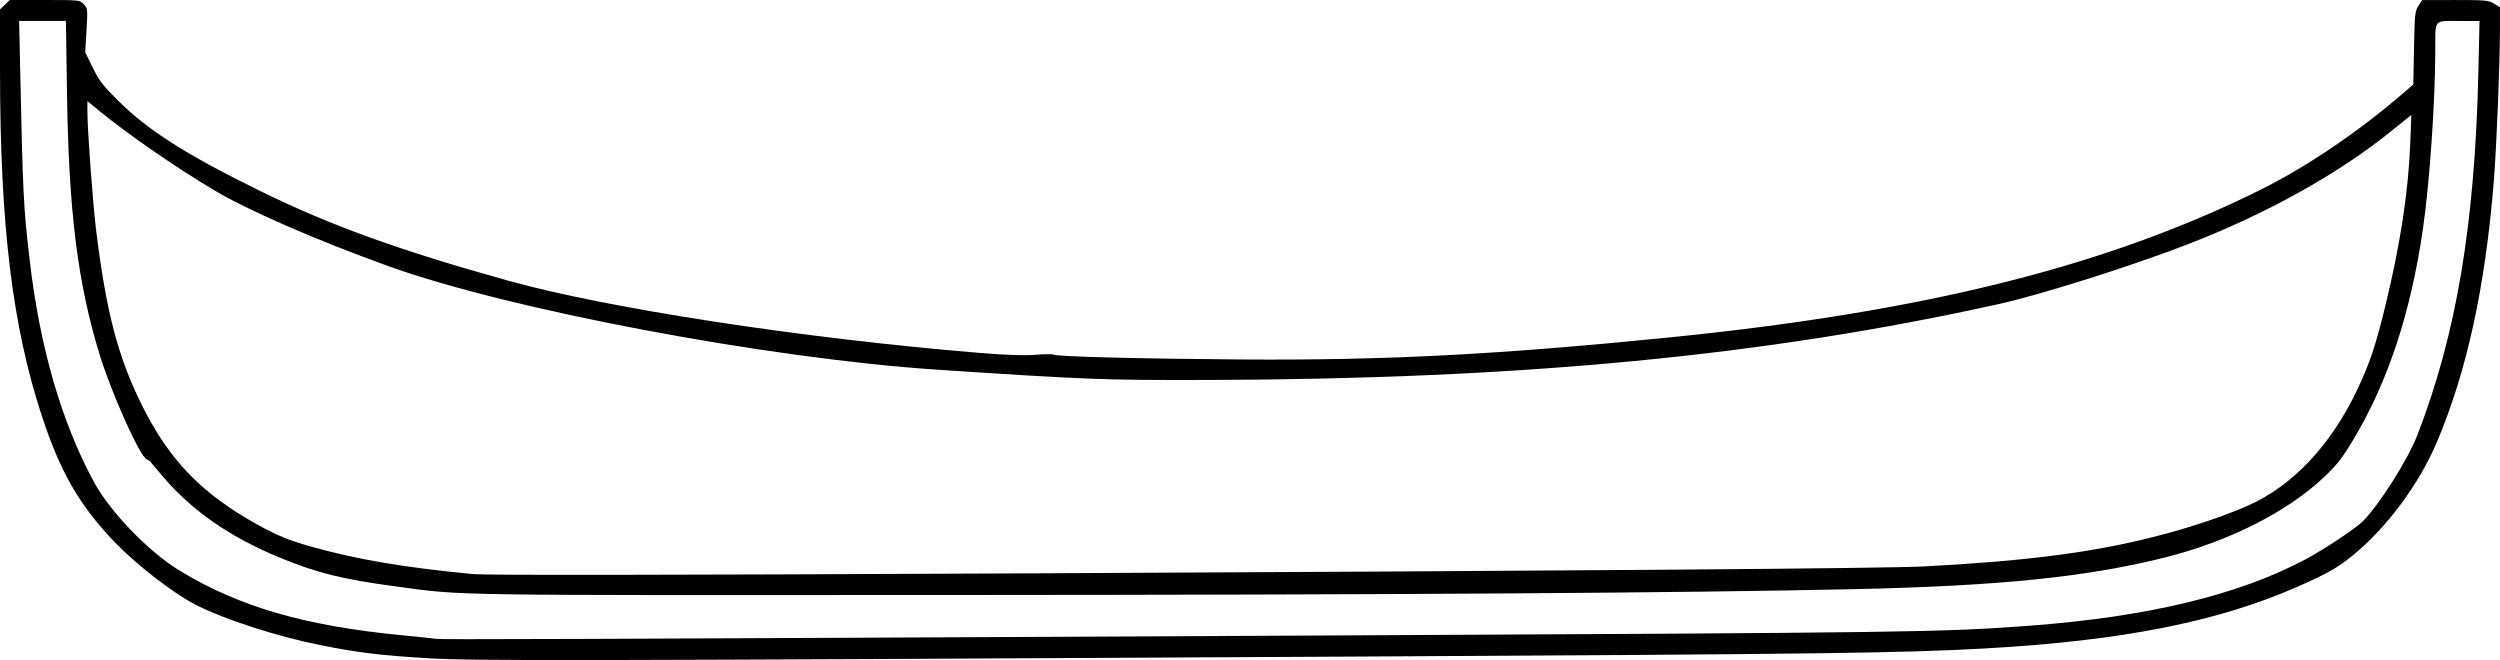 <?xml version="1.0" encoding="UTF-8"?>
<svg version="1.1" viewBox="0 0 1906.7 503.42" xmlns="http://www.w3.org/2000/svg">
<g transform="translate(-60 -53.333)">
<path d="m386 555.32c-35.827-2.113-53.629-4.295-82.215-10.081-32.789-6.636-72.052-19.305-93.785-30.261-17.14-8.641-45.139-30.184-62.162-47.829-27.007-27.993-41.768-53.474-55.89-96.479-22.558-68.696-31.883-145.63-31.93-263.42l-0.018-46.751 7.479-7.166h26.695c26.534 0 26.713 0.02 29.734 3.235 2.949 3.139 3.01 3.732 2.074 19.966l-0.965 16.731 5.758 11.7c4.864 9.884 7.843 13.77 19.197 25.034 23.177 22.994 52.192 41.416 109.36 69.436 52.811 25.883 105.49 44.906 188 67.886 76.33 21.259 224.65 44.006 359.33 55.109 20.59 1.698 33.973 2.166 42.667 1.495 6.967-0.538 13.267-0.593 14-0.123 2.294 1.471 67.675 3.154 143.33 3.69 109.46 0.776 196.34-3.709 327.33-16.901 193.9-19.525 332.77-54.249 450.09-112.54 36.026-17.901 76.175-45.244 111.22-75.741l5.301-4.614 0.524-27.774c0.482-25.585 0.748-28.12 3.365-32.164l2.842-4.39 25.176-0.017c23.194-0.015 25.529 0.202 29.667 2.759l4.491 2.775v16.225c0 26.734-2.579 90.539-4.721 116.89-6.541 80.488-20.487 144.38-43.291 198.33-13.678 32.359-38.515 65.752-64.653 86.927-11.323 9.173-18.863 13.447-40.986 23.234-61.181 27.066-134.59 41.592-239.68 47.427-62.559 3.474-122.8 4.261-466.67 6.095-624.47 3.332-684.53 3.441-720.67 1.31zm679.33-17.279c453.54-2.195 475.18-2.492 542-7.439 90.326-6.688 160.16-23.479 211.31-50.813 14.212-7.593 37.771-23.247 43.354-28.808 12.509-12.458 34.384-46.954 41.63-65.649 29.863-77.053 43.976-161.14 46.601-277.67l0.864-38.333h-16.059c-19.108 0-17.658-1.859-17.688 22.667-0.047 39.002-4.338 100.96-9.417 136-9.209 63.523-26.545 116.16-52.684 159.97-8.682 14.552-12.568 19.582-22.227 28.774-28.292 26.924-72.814 49.466-122.13 61.839-59.12 14.832-125.97 21.661-235.55 24.065-133.93 2.938-343.83 4.311-686.67 4.49-395.71 0.207-374 0.544-427.33-6.616-40.418-5.425-59.397-10.156-88.127-21.966-37.256-15.314-66.353-35.403-88.286-60.951-5.237-6.101-9.837-11.553-10.221-12.115-0.384-0.562-1.623-1.361-2.752-1.776-5.096-1.87-26.737-49.962-35.924-79.834-16.855-54.803-23.638-109.39-24.96-200.88l-0.775-53.667h-35.693l0.713 33c2.176 100.77 2.538 108.13 7.369 149.67 7.704 66.244 24.365 123.67 49.062 169.09 12.36 22.734 41.739 53.12 65.131 67.365 45.508 27.712 95.605 42.246 170.46 49.454 11.733 1.13 23.133 2.321 25.333 2.646 4.354 0.644 76.256 0.376 672.67-2.51zm-224.67-47.4c422.97-1.947 657-3.754 686.67-5.303 78.021-4.075 128.64-10.626 176.49-22.839 25.606-6.537 51.554-15.163 70.276-23.362 34.281-15.013 63.8-46.334 83.97-89.096 9.476-20.089 13.805-33.059 21.231-63.602 11.473-47.19 17.57-87.114 18.978-124.27l0.802-21.165-15.205 12.249c-40.909 32.956-94.813 62.947-155.2 86.355-42.855 16.61-111.9 38.445-144.31 45.637-177.4 39.365-362.93 57.189-602.36 57.87-79.883 0.227-92.046-0.231-206.67-7.791-129.73-8.556-327.35-45.84-419.48-79.142-55.293-19.985-106.73-42.402-132.39-57.698-29.645-17.671-64.673-41.841-87.126-60.118l-9.667-7.869v7.737c0 14.61 4.125 70.447 6.779 91.767 7.685 61.725 16.536 95.48 34.611 132 21.02 42.469 45.906 68.109 89.276 91.983 14.688 8.085 23.881 11.781 41.387 16.64 34.306 9.522 69.606 15.488 121.28 20.498 10.206 0.989 131.67 0.851 420.67-0.479z" stroke-width="1.333"/>
</g>
</svg>
